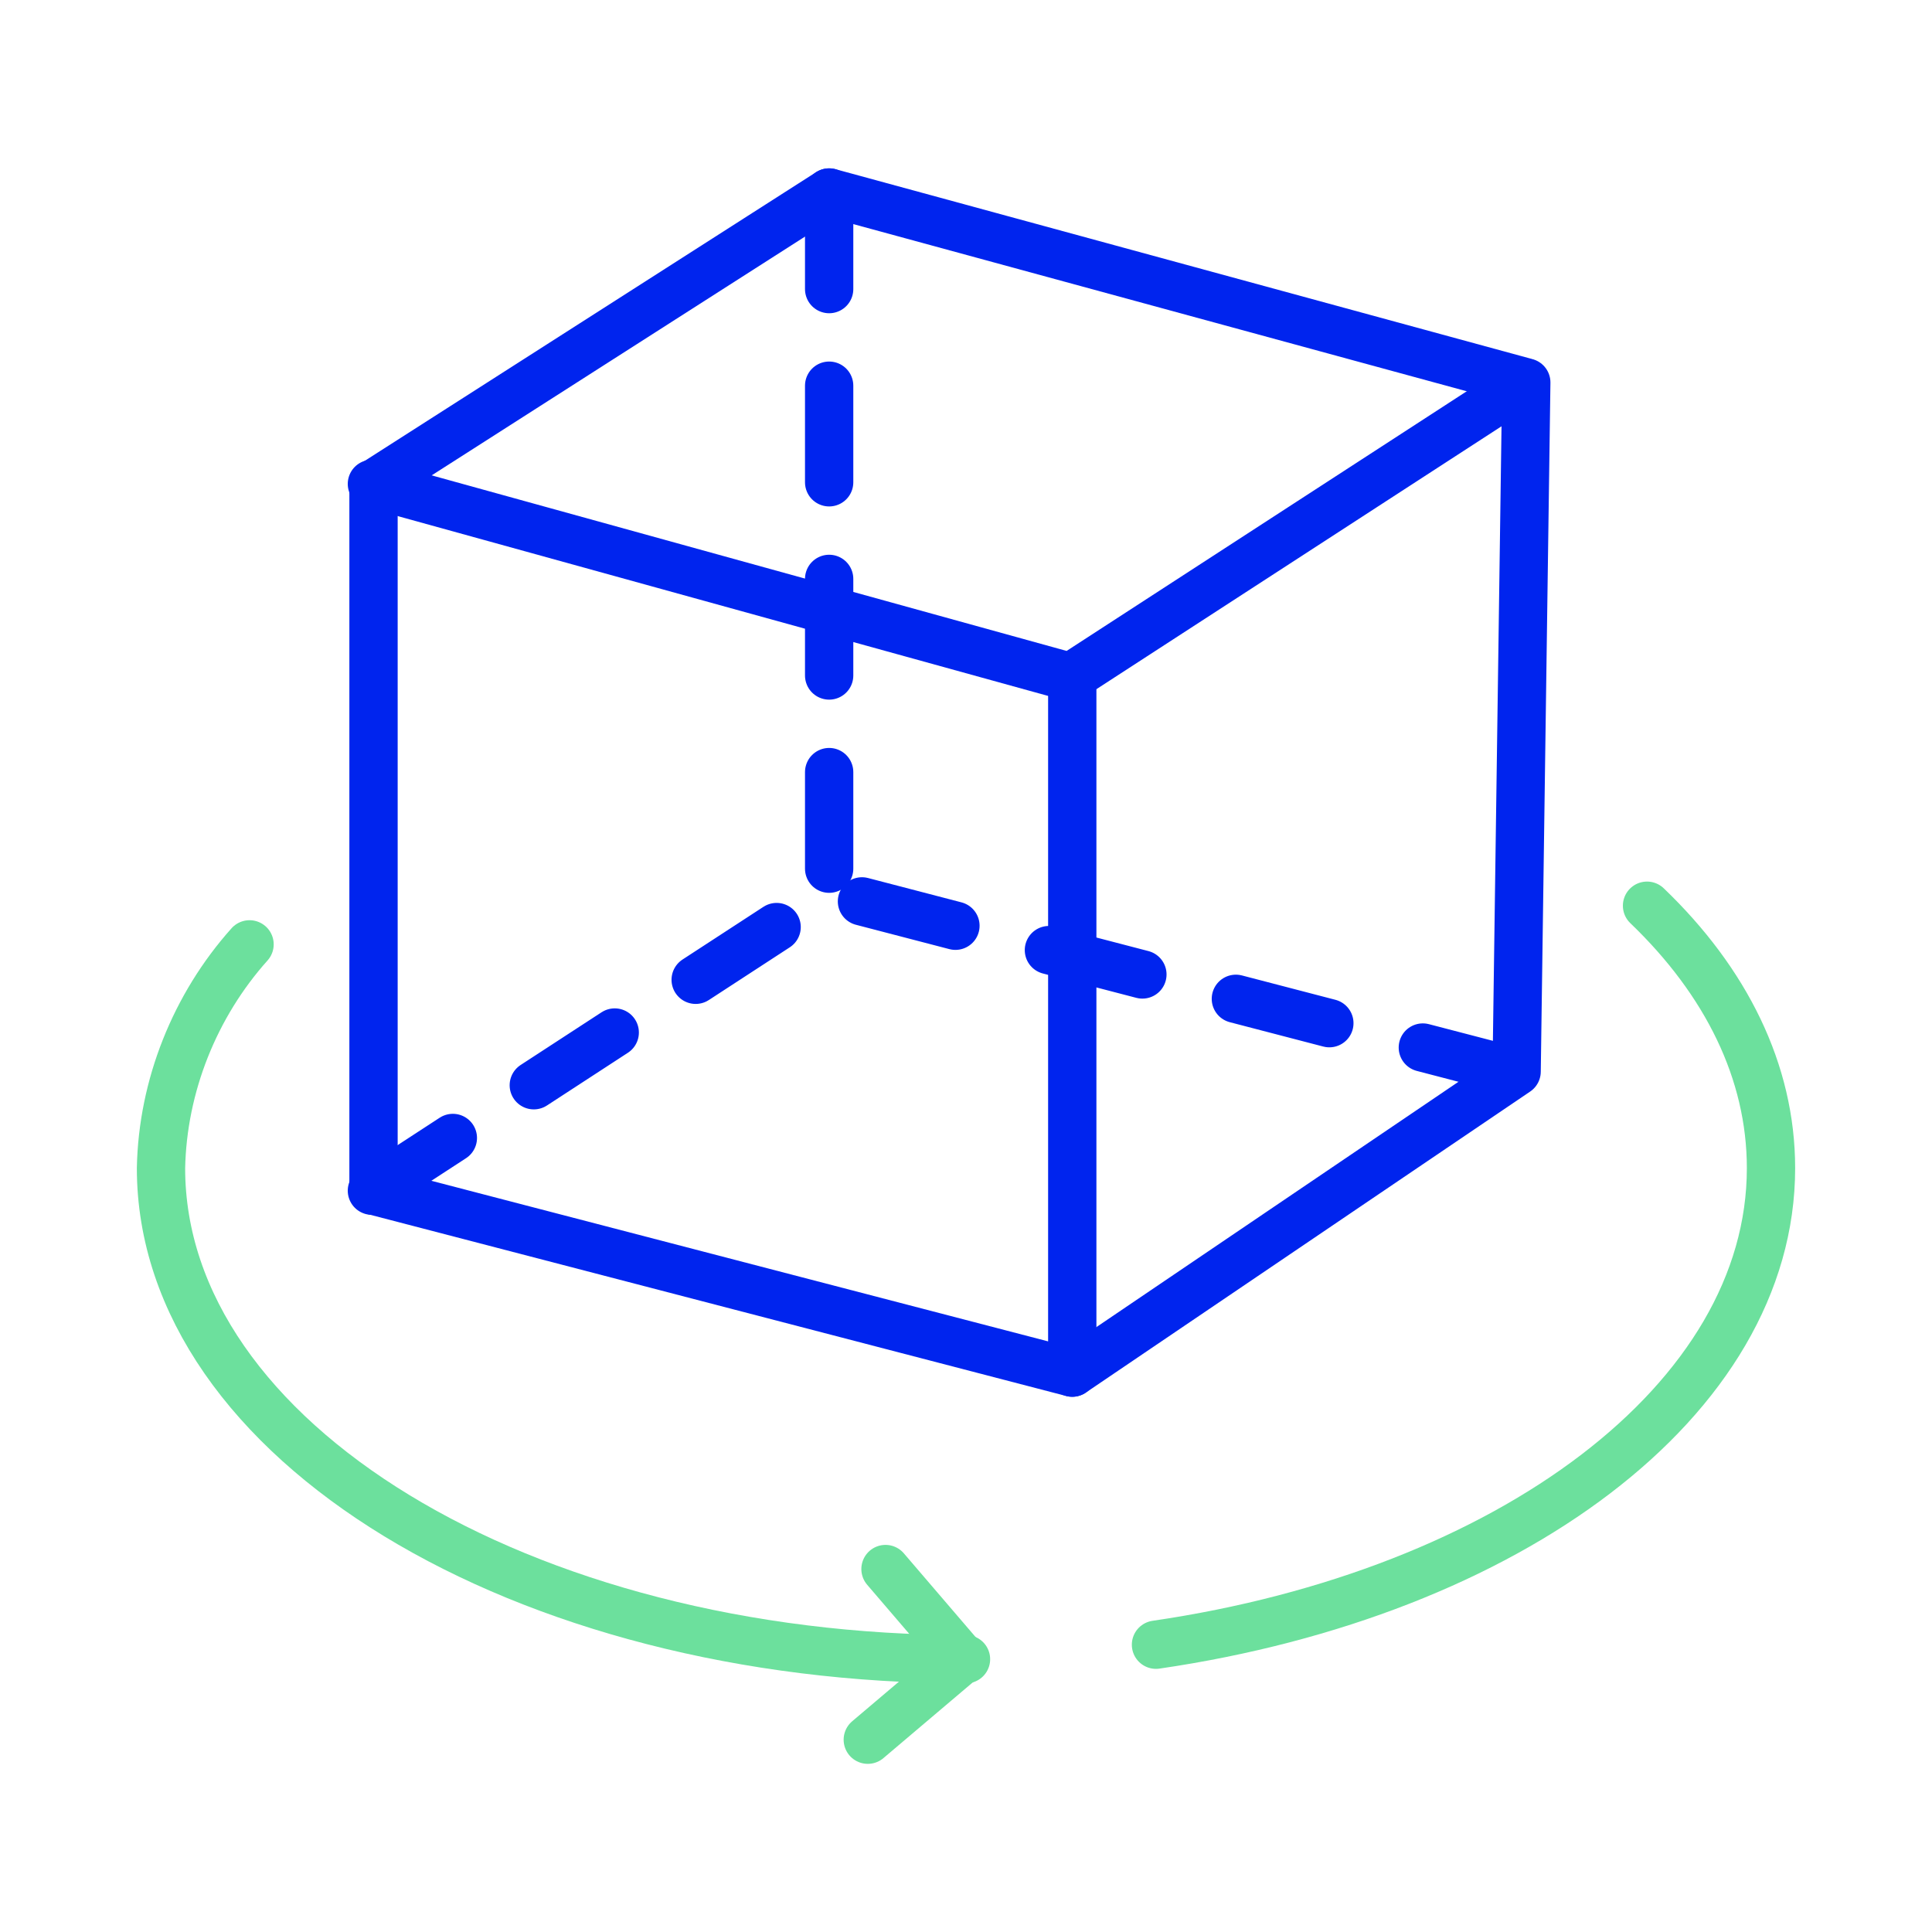 <?xml version="1.0" encoding="utf-8"?>
<!-- Generator: Adobe Illustrator 21.0.0, SVG Export Plug-In . SVG Version: 6.00 Build 0)  -->
<svg version="1.1" id="Layer_1" xmlns="http://www.w3.org/2000/svg" xmlns:xlink="http://www.w3.org/1999/xlink" x="0px" y="0px"
	 viewBox="0 0 120 120" style="enable-background:new 0 0 120 120;" xml:space="preserve">
<style type="text/css">
	.st0{fill:none;stroke:#0024EE;stroke-width:3;stroke-linecap:round;stroke-linejoin:round;}
	.st1{fill:none;stroke:#0024EE;stroke-width:3;stroke-linecap:round;stroke-linejoin:round;stroke-dasharray:6;}
	.st2{fill:none;stroke:#6CE09D;stroke-width:3;stroke-linecap:round;stroke-linejoin:round;}
</style>
<g transform="translate(-1413.7 -2735.544)">
	<path class="st0" d="M1465.2,2747.5l-28.3,18.1v43.9l43.4,11.3l27.6-18.7l0.6-42.8L1465.2,2747.5z"/>
	<path class="st0" d="M1508.4,2759.3l-28.2,18.3l-43.4-12"/>
	<line class="st0" x1="1480.3" y1="2777.6" x2="1480.3" y2="2820.8"/>
	<path class="st1" d="M1436.8,2809.5l28.4-18.5l42.6,11.1"/>
	<line class="st1" x1="1465.2" y1="2747.5" x2="1465.2" y2="2791"/>
	<path class="st2" d="M1473.7,2838.6c-27.6,0-50-13.6-50-30.5c0.1-5.1,2.1-10.1,5.5-13.9"/>
	<path class="st2" d="M1516,2791.8c4.9,4.7,7.7,10.3,7.7,16.3c0,14.4-16.3,26.4-38.2,29.6"/>
	<path class="st2" d="M1468.7,2833l4.8,5.6l-5.9,5"/>
</g>
</svg>
